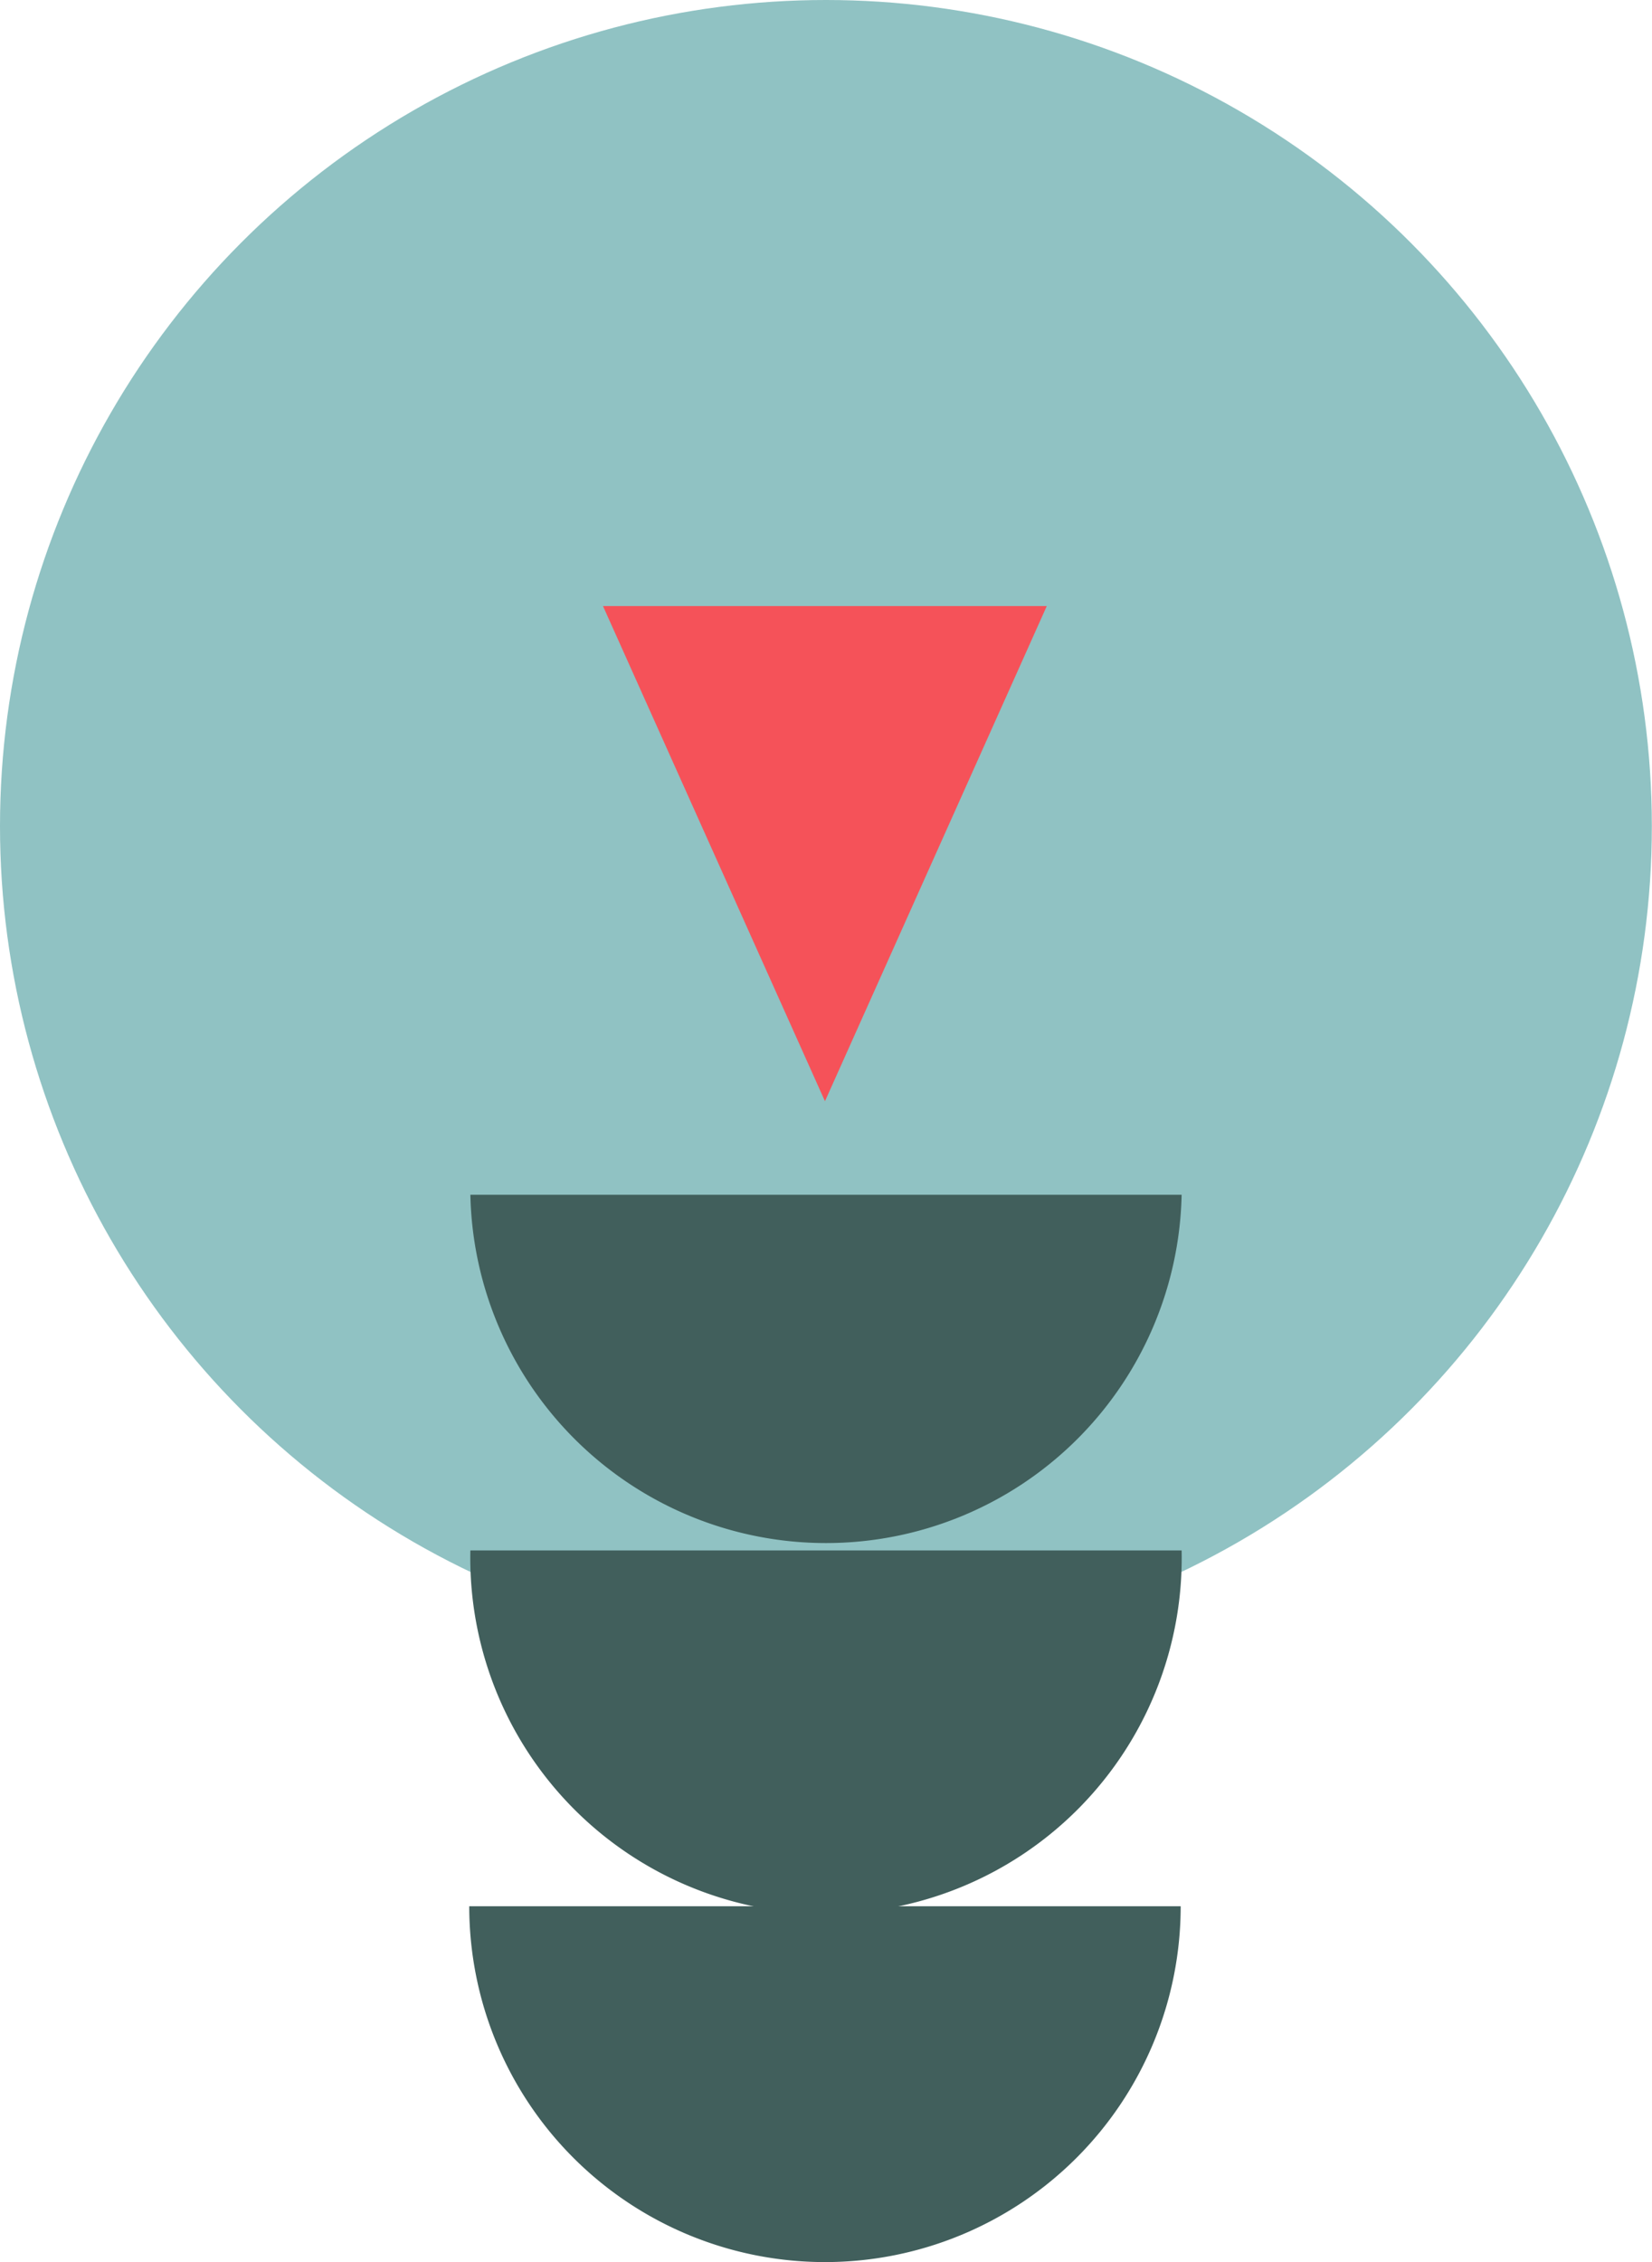 <svg xmlns="http://www.w3.org/2000/svg" viewBox="0 0 103.89 142.21"><defs><style>.cls-1{fill:#90c2c3;}.cls-2{fill:#415f5c;}.cls-3{fill:#f55259;}</style></defs><g id="Layer_1" data-name="Layer 1"><circle class="cls-1" cx="51.94" cy="51.94" r="51.94"/><path class="cls-2" d="M74.31,75.11a22.37,22.37,0,0,1-44.73,0"/><path class="cls-2" d="M74.31,97.47a22.37,22.37,0,1,1-44.73,0"/><path class="cls-2" d="M74.25,119.84a22.37,22.37,0,1,1-44.74,0"/><polygon class="cls-3" points="37.92 38.1 65.83 38.1 51.88 69.23 37.92 38.1"/></g></svg>